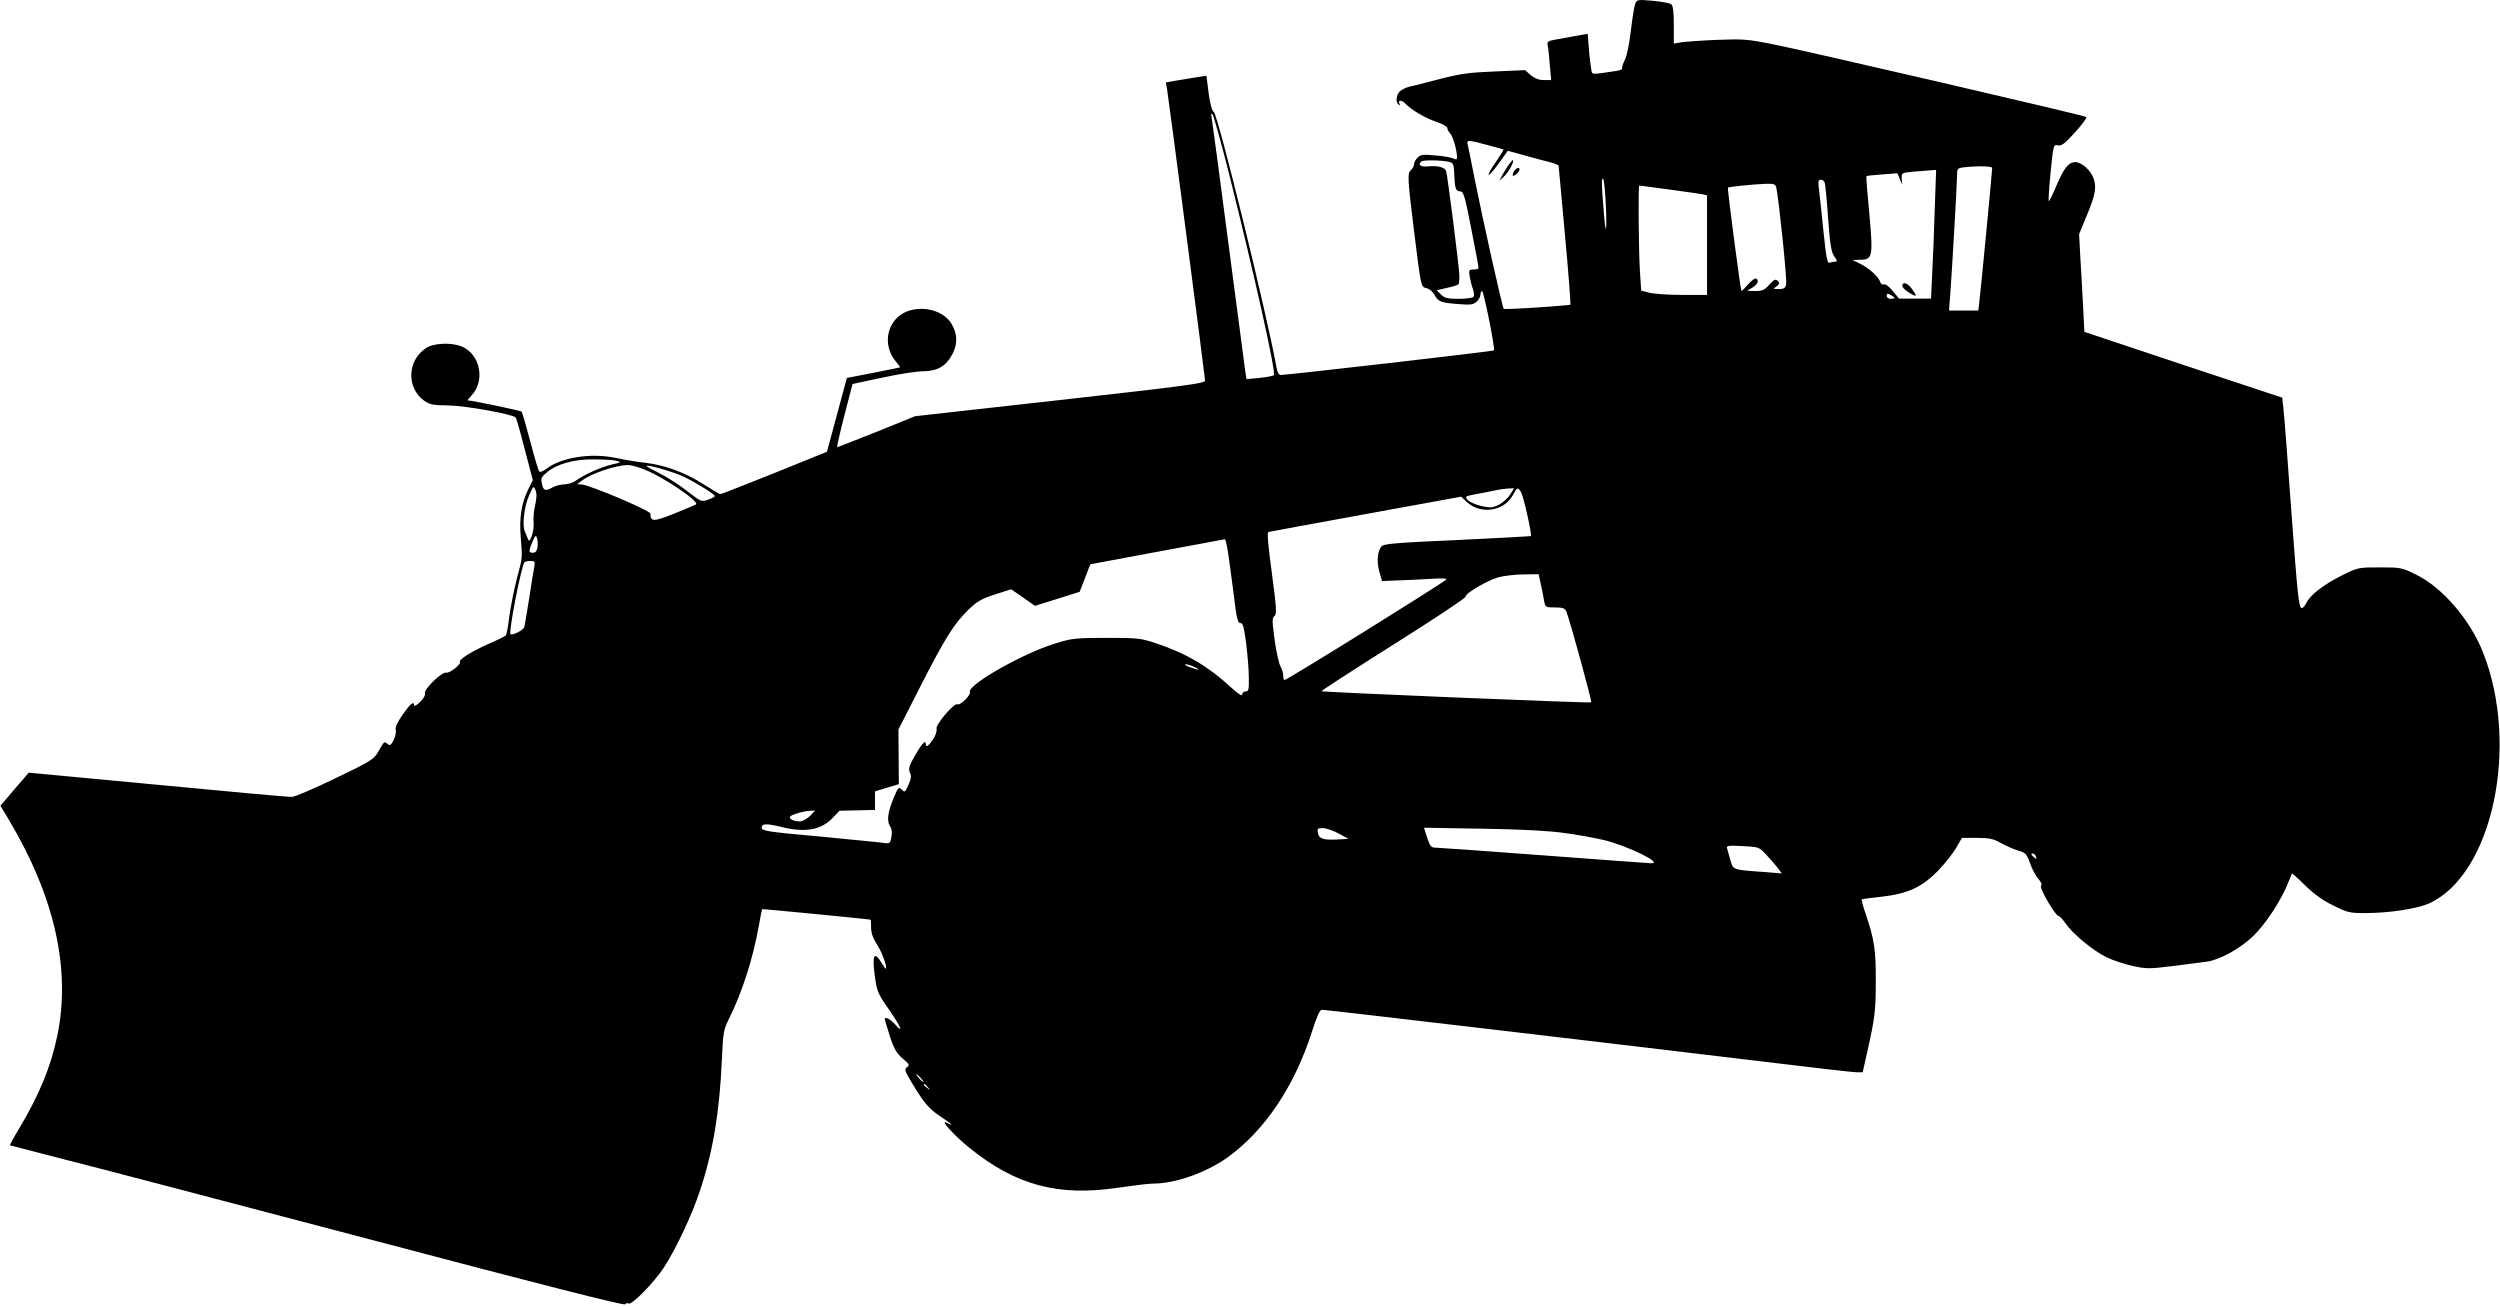 <?xml version="1.0" standalone="no"?>
<!DOCTYPE svg PUBLIC "-//W3C//DTD SVG 20010904//EN"
 "http://www.w3.org/TR/2001/REC-SVG-20010904/DTD/svg10.dtd">
<svg version="1.0" xmlns="http://www.w3.org/2000/svg"
 width="1280pt" height="669pt" viewBox="0 0 1280 669"
 preserveAspectRatio="xMidYMid meet">
<g transform="translate(0,669) scale(0.1,-0.1)"
fill="#000000" stroke="none">
<path d="M8372 6669 c-5 -13 -15 -75 -22 -137 -8 -66 -20 -128 -31 -149 -10
-20 -16 -39 -14 -44 3 -4 -13 -10 -35 -13 -129 -19 -118 -20 -123 11 -3 15 -9
62 -12 104 l-6 76 -67 -12 c-37 -7 -84 -15 -105 -19 -32 -6 -36 -10 -33 -29 3
-12 8 -57 11 -99 l7 -78 -37 0 c-25 0 -47 8 -67 25 l-30 26 -157 -7 c-130 -5
-177 -12 -281 -39 -69 -18 -138 -36 -155 -39 -16 -4 -38 -15 -47 -23 -20 -18
-24 -58 -6 -69 6 -4 8 -3 4 4 -12 20 11 22 29 2 29 -32 106 -77 163 -95 28
-10 52 -23 52 -30 0 -8 7 -20 15 -28 14 -15 34 -84 35 -120 0 -14 -4 -16 -17
-9 -10 5 -51 13 -91 16 -62 6 -77 5 -93 -10 -10 -9 -19 -25 -19 -34 0 -10 -7
-23 -15 -30 -20 -17 -19 -37 15 -314 37 -294 34 -284 66 -292 13 -3 31 -19 39
-34 18 -35 33 -40 123 -47 61 -5 75 -3 92 12 11 10 20 26 20 37 0 10 4 18 8
18 9 0 68 -297 61 -304 -4 -5 -1060 -126 -1093 -126 -8 0 -17 16 -20 38 -50
276 -299 1291 -321 1308 -10 7 -20 44 -27 99 l-11 87 -41 -6 c-23 -4 -69 -11
-104 -17 l-63 -11 6 -32 c9 -53 195 -1479 195 -1495 0 -14 -109 -28 -742 -99
l-743 -83 -197 -80 c-109 -43 -200 -79 -202 -79 -2 0 14 73 37 162 l42 162
150 32 c83 18 177 33 211 33 76 1 119 27 152 91 26 52 24 103 -8 155 -40 64
-142 92 -225 61 -102 -39 -132 -169 -59 -256 14 -16 24 -30 22 -31 -1 -1 -63
-13 -137 -28 l-135 -26 -51 -189 -51 -189 -269 -109 c-148 -59 -272 -108 -277
-108 -4 0 -40 21 -80 47 -96 62 -200 101 -300 113 -46 5 -117 17 -158 26 -126
26 -279 2 -355 -58 -15 -11 -30 -17 -34 -12 -5 5 -25 74 -46 154 -21 80 -41
148 -44 152 -5 6 -256 58 -277 58 -2 0 8 12 21 26 71 77 43 211 -51 250 -54
22 -145 18 -184 -9 -96 -64 -99 -203 -8 -269 29 -20 46 -23 128 -24 89 -2 326
-45 341 -62 3 -4 24 -77 46 -164 l41 -156 -24 -49 c-34 -69 -46 -144 -38 -243
9 -111 10 -100 -20 -214 -14 -54 -31 -139 -38 -190 -6 -50 -14 -95 -18 -99 -4
-5 -43 -24 -85 -42 -90 -40 -158 -82 -150 -95 7 -11 -55 -59 -70 -54 -19 8
-114 -83 -109 -104 3 -10 -7 -29 -25 -46 -17 -17 -31 -24 -31 -18 0 25 -18 10
-58 -46 -27 -39 -39 -65 -36 -79 3 -11 -2 -35 -11 -53 -13 -26 -19 -29 -31
-19 -17 14 -16 15 -47 -39 -23 -40 -35 -48 -220 -137 -107 -52 -208 -95 -223
-95 -16 -1 -326 27 -688 62 l-659 62 -34 -40 c-19 -21 -51 -59 -72 -84 l-39
-45 45 -75 c233 -392 316 -762 247 -1100 -33 -160 -92 -304 -196 -478 -28 -46
-48 -84 -47 -86 2 -1 126 -33 274 -71 149 -37 855 -223 1570 -411 870 -230
1302 -340 1306 -332 4 6 12 8 17 4 16 -10 131 108 181 184 61 94 144 269 185
394 67 202 100 401 112 671 6 140 9 154 37 210 68 137 122 306 153 479 7 43
15 80 16 81 3 2 548 -51 556 -54 1 -1 2 -19 2 -41 0 -28 10 -55 34 -92 26 -42
52 -118 40 -118 -1 0 -12 16 -24 36 -35 56 -45 31 -31 -72 11 -82 16 -92 72
-172 61 -88 79 -130 32 -77 -24 27 -53 42 -53 27 0 -4 12 -43 26 -87 21 -65
34 -87 65 -114 35 -30 38 -35 23 -45 -15 -11 -12 -19 26 -82 62 -103 86 -131
146 -171 55 -36 72 -53 32 -32 -42 22 39 -67 118 -130 236 -190 453 -248 759
-202 77 11 157 21 178 21 114 0 271 55 382 134 189 136 342 362 432 643 27 84
40 113 52 113 21 0 1659 -193 2255 -265 246 -30 463 -55 481 -55 l32 0 22 98
c41 183 45 217 45 367 1 158 -8 219 -51 343 -14 41 -23 75 -21 77 1 2 48 8
103 14 133 15 206 49 289 134 33 35 75 87 91 115 l30 52 76 0 c64 0 84 -4 123
-26 26 -15 66 -32 89 -39 39 -11 44 -17 62 -68 11 -30 30 -66 43 -79 14 -15
18 -28 12 -34 -10 -10 74 -154 90 -154 5 0 21 -17 35 -37 36 -53 139 -139 210
-174 33 -16 94 -36 135 -45 69 -15 86 -15 205 0 72 9 149 19 172 22 66 8 175
68 241 133 63 62 136 173 173 261 12 30 23 56 24 58 1 1 32 -26 68 -62 44 -43
91 -77 143 -102 72 -36 84 -39 163 -39 123 0 267 22 329 50 323 148 464 807
275 1285 -66 167 -208 332 -341 397 -74 37 -79 38 -187 38 -111 0 -112 0 -196
-42 -92 -46 -161 -99 -181 -141 -7 -14 -17 -26 -23 -25 -15 1 -21 54 -55 518
-17 237 -34 459 -38 494 l-7 65 -507 168 -506 169 -7 137 c-4 75 -10 188 -14
250 l-6 113 37 90 c46 110 53 148 38 193 -13 42 -62 86 -94 86 -34 0 -58 -29
-96 -118 -19 -45 -37 -82 -40 -82 -3 0 1 66 9 146 14 142 15 145 37 140 18 -5
34 7 88 66 36 40 62 75 58 79 -9 8 -1452 343 -1617 375 -116 23 -145 25 -270
20 -77 -3 -159 -9 -182 -12 l-43 -7 0 95 c0 66 -4 99 -13 106 -7 6 -50 14 -95
18 -80 7 -82 6 -90 -17z m-2083 -854 c131 -521 246 -1035 233 -1046 -4 -4 -37
-10 -74 -14 l-66 -6 -6 38 c-3 21 -42 315 -86 653 -44 338 -83 629 -86 645 -4
20 -3 27 4 20 5 -5 42 -136 81 -290z m1325 133 c44 -12 82 -22 84 -23 1 -2
-16 -30 -39 -64 -24 -33 -40 -63 -37 -66 3 -3 26 23 52 59 l46 64 87 -24 c49
-14 107 -29 131 -35 23 -6 42 -14 42 -18 1 -3 15 -165 33 -358 18 -194 30
-353 27 -354 -113 -11 -337 -25 -341 -20 -7 7 -108 460 -149 666 -16 83 -32
160 -35 173 -7 27 -3 27 99 0z m-194 -87 c22 -6 24 -12 26 -69 3 -69 8 -82 32
-82 15 0 24 -31 55 -192 21 -106 38 -196 37 -200 0 -5 -11 -8 -25 -8 -24 0
-26 -2 -20 -37 4 -21 11 -50 17 -65 5 -15 7 -32 3 -37 -3 -6 -37 -11 -76 -11
-58 0 -73 4 -91 22 l-22 22 52 12 c29 6 55 14 59 18 3 3 6 24 5 47 -3 57 -61
514 -68 534 -8 19 -43 28 -94 23 -37 -3 -51 7 -33 25 8 9 110 7 143 -2z m2780
-31 c0 -17 -60 -643 -66 -687 l-5 -43 -75 0 -75 0 6 78 c9 122 35 570 35 612
0 36 2 39 33 43 67 8 147 7 147 -3z m-294 -207 c-3 -109 -9 -257 -13 -330 l-6
-132 -82 0 -82 0 -32 39 c-19 23 -37 37 -45 34 -8 -3 -17 3 -20 14 -9 26 -55
68 -101 91 l-40 20 37 1 c66 0 69 15 49 235 -10 105 -17 192 -15 193 1 2 38 6
81 9 l78 6 12 -29 12 -29 -2 30 c-2 30 -1 30 58 36 33 3 73 6 89 7 l29 2 -7
-197z m-1683 -8 c5 -157 -5 -117 -18 70 -5 65 -4 96 3 90 5 -5 12 -77 15 -160z
m1120 138 c3 -10 11 -92 17 -183 10 -133 16 -170 31 -192 16 -22 17 -28 5 -28
-8 0 -21 -2 -29 -5 -11 -5 -17 25 -31 162 -9 92 -20 189 -23 216 -5 38 -3 47
10 47 9 0 18 -8 20 -17z m-248 -25 c13 -63 56 -474 50 -495 -4 -18 -12 -23
-37 -23 -30 0 -31 1 -12 14 16 12 17 17 6 28 -11 11 -18 7 -43 -19 -24 -28
-36 -33 -71 -33 l-43 1 28 17 c27 17 35 36 18 46 -5 3 -23 -10 -41 -30 -17
-20 -32 -35 -34 -33 -5 8 -73 524 -69 528 4 5 126 17 195 20 42 1 48 -2 53
-21z m-550 -8 c83 -11 160 -23 173 -25 l22 -5 0 -255 0 -255 -126 0 c-69 0
-144 5 -168 11 l-43 11 -7 105 c-6 106 -9 433 -3 433 2 0 70 -9 152 -20z
m1155 -555 c0 -3 -9 -5 -20 -5 -11 0 -20 7 -20 15 0 13 4 14 20 5 11 -6 20
-13 20 -15z m-6545 -834 c28 -7 27 -8 -25 -20 -57 -14 -135 -49 -182 -82 -14
-11 -41 -19 -60 -19 -18 -1 -44 -7 -58 -15 -37 -21 -48 -18 -55 17 -7 28 -4
36 26 60 51 43 139 67 239 66 47 0 99 -3 115 -7z m147 -46 c101 -41 283 -165
261 -178 -5 -3 -55 -24 -112 -47 -106 -42 -120 -42 -121 0 0 16 -317 150 -355
150 l-20 1 20 15 c47 38 172 81 238 83 15 1 55 -10 89 -24z m195 -34 c64 -30
163 -92 163 -101 0 -3 -15 -12 -34 -18 -34 -13 -36 -12 -108 44 -40 31 -103
72 -140 90 -38 19 -68 36 -68 38 0 10 131 -28 187 -53z m-757 -147 c-7 -28
-10 -69 -8 -90 5 -40 -21 -115 -29 -84 -3 8 -9 25 -15 37 -16 32 -4 132 22
189 21 48 22 48 32 24 7 -17 6 -41 -2 -76z m4992 54 c-11 -18 -37 -41 -57 -52
-33 -16 -43 -17 -90 -7 -29 7 -60 20 -70 31 -16 18 -14 19 37 29 29 5 73 14
98 19 25 6 58 10 73 11 l29 1 -20 -32z m56 12 c12 -20 57 -219 50 -225 -1 -1
-172 -10 -378 -20 -315 -14 -377 -19 -387 -33 -21 -26 -25 -77 -11 -128 l14
-49 74 3 c41 1 118 5 170 8 61 4 91 3 85 -3 -24 -23 -824 -520 -829 -515 -4 3
-6 14 -6 25 0 10 -6 31 -14 45 -8 15 -22 77 -30 137 -13 96 -13 111 -1 121 13
9 11 39 -13 219 -19 139 -25 208 -18 211 6 2 231 43 499 92 l488 89 29 -27
c71 -66 191 -48 236 35 22 41 25 42 42 15z m-5036 -281 c-3 -20 -10 -29 -23
-29 -23 0 -23 7 -3 56 14 32 18 36 23 20 4 -10 5 -31 3 -47z m3536 -31 c6 -40
19 -137 29 -215 14 -118 20 -143 34 -143 13 0 18 -20 29 -102 7 -57 14 -136
14 -176 1 -62 -1 -72 -16 -72 -10 0 -18 -7 -18 -16 0 -10 -22 4 -61 40 -111
103 -228 172 -379 222 -80 27 -95 28 -255 28 -157 0 -177 -2 -260 -28 -166
-50 -453 -213 -439 -249 6 -16 -51 -71 -64 -63 -16 10 -113 -105 -107 -125 3
-10 -4 -34 -17 -53 -23 -35 -38 -46 -38 -26 0 24 -19 5 -54 -56 -32 -56 -36
-70 -27 -90 8 -18 6 -32 -8 -63 -16 -37 -19 -39 -34 -24 -15 15 -18 13 -37
-32 -34 -79 -41 -126 -24 -153 10 -15 13 -34 8 -58 -6 -32 -8 -34 -38 -30 -17
3 -165 17 -328 33 -270 24 -298 29 -298 45 0 22 23 23 105 3 119 -29 199 -14
257 46 l36 38 91 2 91 2 0 47 0 48 61 19 61 18 -1 140 -1 140 112 220 c129
252 171 319 245 392 44 43 66 56 136 79 l84 27 61 -42 61 -43 115 36 114 36
27 70 c15 39 27 70 28 71 2 0 663 124 688 128 4 1 11 -32 17 -71z m-3552 -67
c-3 -14 -15 -87 -26 -161 -12 -74 -23 -142 -26 -152 -4 -14 -62 -43 -70 -35
-11 10 53 339 71 368 3 3 16 7 30 7 23 0 25 -4 21 -27z m5152 -88 c6 -27 14
-65 17 -85 7 -38 7 -38 56 -38 42 0 51 -4 59 -22 16 -38 132 -459 127 -464 -5
-5 -1376 52 -1381 57 -2 2 164 110 369 239 205 129 371 239 369 245 -5 15 111
84 170 100 28 7 86 14 128 14 l76 1 10 -47z m-1773 -428 c39 -17 21 -18 -25 0
-19 7 -28 14 -20 14 8 0 29 -6 45 -14z m-1964 -759 c-13 -13 -34 -27 -47 -30
-27 -7 -71 11 -58 24 12 11 72 28 103 29 l24 1 -22 -24z m2702 -93 l51 -28
-54 -3 c-74 -4 -97 3 -102 33 -5 22 -2 25 25 25 16 0 52 -12 80 -27z m1157 2
c63 -8 154 -25 202 -36 117 -28 305 -119 244 -119 -8 0 -254 18 -547 40 -293
22 -545 40 -559 40 -23 0 -28 7 -43 51 l-16 51 302 -5 c197 -3 342 -11 417
-22z m1030 -108 c19 -20 46 -50 59 -67 l24 -32 -84 7 c-172 12 -165 10 -180
63 -7 26 -15 53 -17 61 -3 11 12 13 80 9 81 -4 85 -5 118 -41z m1384 -13 c5
-14 4 -15 -9 -4 -17 14 -19 20 -6 20 5 0 12 -7 15 -16z m-5709 -1134 c10 -11
16 -20 13 -20 -3 0 -13 9 -23 20 -10 11 -16 20 -13 20 3 0 13 -9 23 -20z m36
-47 c13 -16 12 -17 -3 -4 -10 7 -18 15 -18 17 0 8 8 3 21 -13z"/>
<path d="M7722 5843 c-10 -16 -25 -39 -32 -53 l-13 -25 26 24 c22 20 54 81 42
81 -2 0 -12 -12 -23 -27z"/>
<path d="M7750 5810 c-6 -11 -7 -20 -2 -20 10 0 32 21 32 32 0 16 -19 8 -30
-12z"/>
<path d="M9740 5226 c0 -8 16 -23 35 -35 40 -24 43 -20 14 20 -21 30 -49 39
-49 15z"/>
</g>
</svg>
